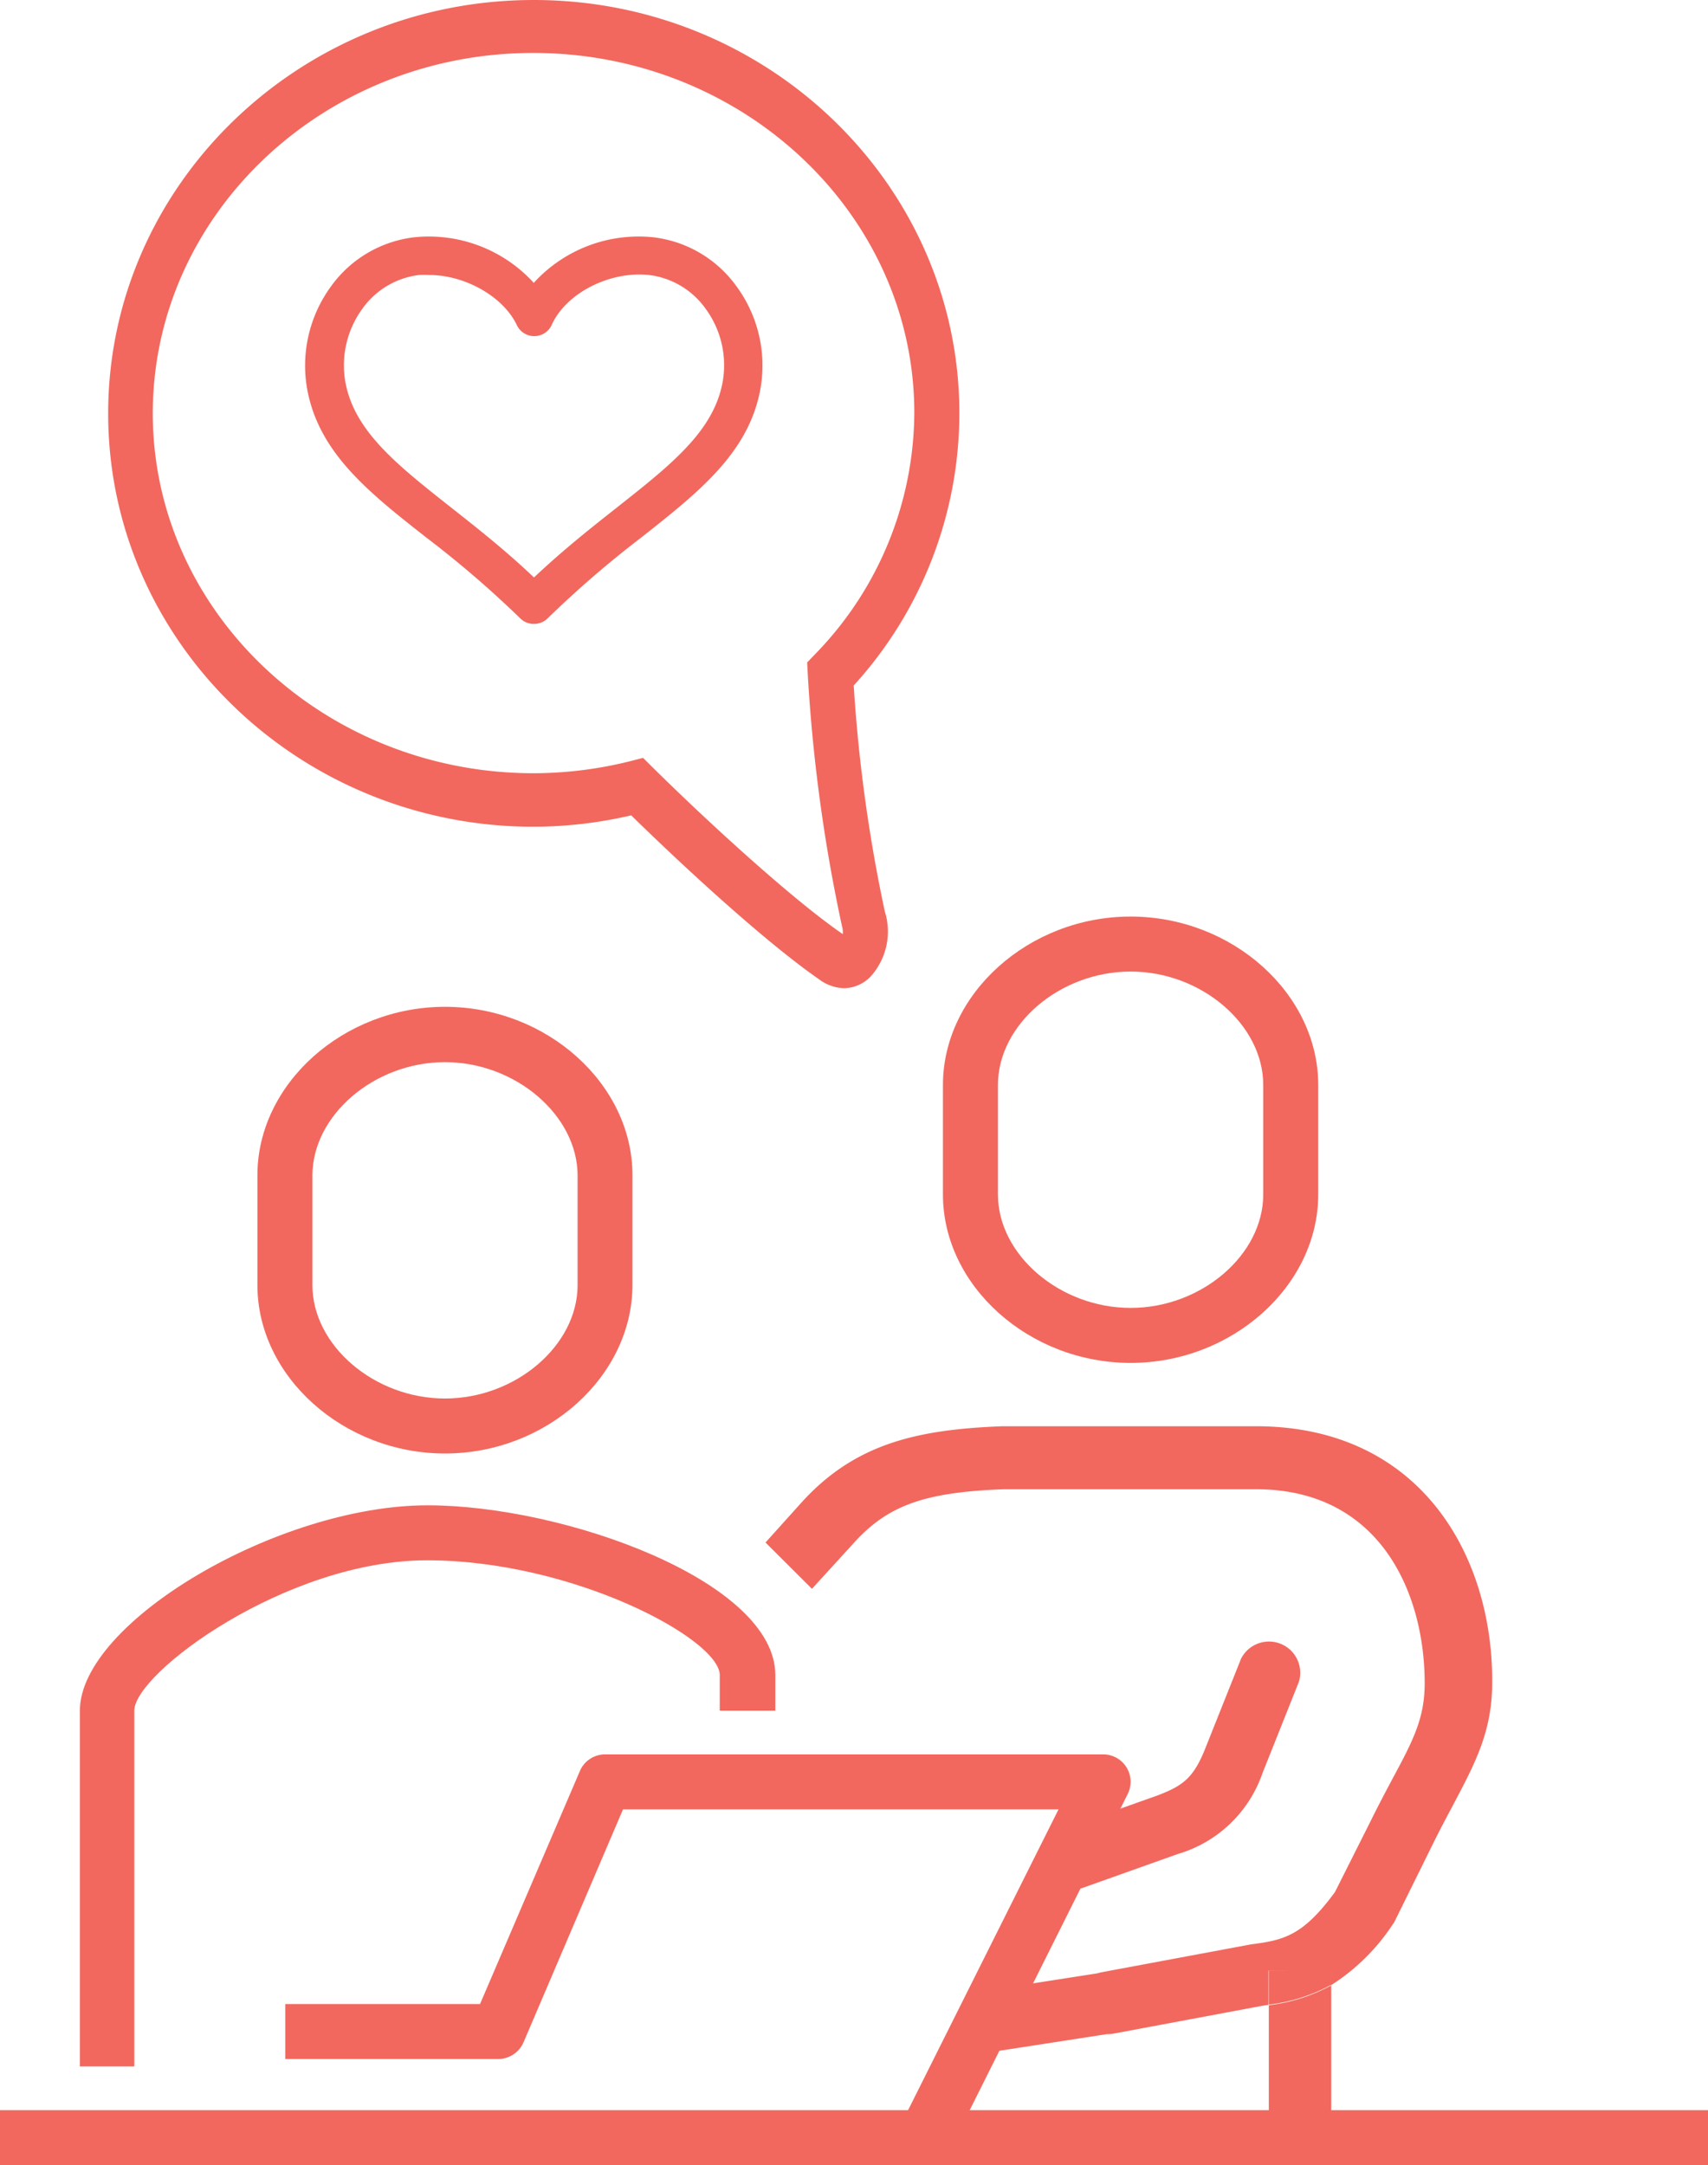<svg id="Assets" xmlns="http://www.w3.org/2000/svg" viewBox="0 0 149.69 189.76"><defs><style>.cls-1{fill:#f2685e;}</style></defs><path class="cls-1" d="M46.78,54.68a1.67,1.67,0,0,1-1.19-.49,90.9,90.9,0,0,0-8.23-7.08c-5-3.92-9.26-7.31-10.38-12.7a11.76,11.76,0,0,1,2-9.27,10.48,10.48,0,0,1,7.38-4.35,12.45,12.45,0,0,1,10.42,4,12.43,12.43,0,0,1,10.42-4h0a10.48,10.48,0,0,1,7.38,4.35,11.72,11.72,0,0,1,2,9.27c-1.12,5.39-5.41,8.78-10.38,12.7A90.87,90.87,0,0,0,48,54.19,1.7,1.7,0,0,1,46.78,54.68ZM37.59,24.1a8.11,8.11,0,0,0-.86,0,7.15,7.15,0,0,0-5,3,8.41,8.41,0,0,0-1.42,6.6c.87,4.18,4.53,7.07,9.16,10.73,2.26,1.78,4.78,3.76,7.33,6.18,2.55-2.41,5.07-4.4,7.33-6.18,4.63-3.66,8.29-6.55,9.16-10.73a8.37,8.37,0,0,0-1.42-6.6,7.15,7.15,0,0,0-5-3c-3.43-.36-7.25,1.58-8.51,4.36a1.68,1.68,0,0,1-1.54,1h0a1.69,1.69,0,0,1-1.54-1C44.09,26,40.78,24.1,37.59,24.1Z"/><path class="cls-1" d="M11.77,181.11H7V149.93c0-7.74,17.37-18,30.47-18,12,0,30.48,6.66,30.48,14.88v3.12H63.08v-3.12c0-3.16-12.88-10.06-25.66-10.06-12.32,0-25.65,9.88-25.65,13.18Z"/><path class="cls-1" d="M39,127.39c-8.91,0-16.44-6.76-16.44-14.76V103c0-8,7.53-14.76,16.44-14.76S55.43,95,55.43,103v9.6C55.43,120.63,47.9,127.39,39,127.39Zm0-34.3c-6.19,0-11.62,4.65-11.62,9.94v9.6c0,5.29,5.43,9.94,11.62,9.94s11.62-4.65,11.62-9.94V103C50.6,97.74,45.17,93.09,39,93.09Z"/><path class="cls-1" d="M83.24,188.43l-4.32-2.16,13.85-27.69H54.6L45.88,179a2.43,2.43,0,0,1-2.22,1.46H25v-4.82H42.07l8.73-20.37A2.4,2.4,0,0,1,53,153.76H96.67a2.4,2.4,0,0,1,2.16,3.48Z"/><rect class="cls-1" y="184.94" width="149.69" height="4.82"/><path class="cls-1" d="M95,165.42l8.23-2.93a11.18,11.18,0,0,0,7.42-7.1l3.19-8a2.74,2.74,0,0,0-5.08-2l-3.19,8c-1,2.44-1.91,3.14-4.21,4l-8.2,2.91a2.73,2.73,0,0,0,.92,5.31A3,3,0,0,0,95,165.42Z"/><path class="cls-1" d="M111.2,187.81h5.47V174a14.89,14.89,0,0,1-5.47,1.74Z"/><path class="cls-1" d="M111.2,172.69v3a14.89,14.89,0,0,0,5.47-1.74v-1.28Z"/><path class="cls-1" d="M110.06,125H87.88c-7.46.28-12.95,1.5-17.65,6.7l-3.14,3.49,4.07,4.06,3.65-4c3-3.32,6.2-4.47,13.19-4.73h22.06c10.92,0,14.8,9.13,14.8,17,0,3.06-1,5-2.85,8.43-.56,1.06-1.18,2.22-1.84,3.56L117,165.82c-2.81,3.83-4.47,4.22-7.36,4.59l-13.18,2.46-.3.08-9.8,1.53a1.76,1.76,0,0,0-1.47,2l.29,1.86a1.75,1.75,0,0,0,2,1.46L97,178.28H97a3,3,0,0,0,.6-.05l13-2.43.57-.09v-3h5.47V174a18.07,18.07,0,0,0,5.4-5.31,2.14,2.14,0,0,0,.23-.38l3.29-6.66c.63-1.28,1.23-2.4,1.77-3.42,2-3.78,3.45-6.51,3.45-10.83C130.81,136.21,124.4,125,110.06,125Z"/><path class="cls-1" d="M99.09,119.45c-8.92,0-16.45-6.76-16.45-14.76v-9.6c0-8,7.53-14.76,16.45-14.76s16.44,6.76,16.44,14.76v9.6C115.53,112.69,108,119.45,99.09,119.45Zm0-34.3c-6.2,0-11.63,4.64-11.63,9.94v9.6c0,5.29,5.43,9.94,11.63,9.94s11.62-4.65,11.62-9.94v-9.6C110.71,89.79,105.28,85.15,99.09,85.15Z"/><path class="cls-1" d="M71.77,85.82c-4.53-3.14-11.52-9.53-16.45-14.36a38.23,38.23,0,0,1-8.54,1c-20.57,0-37.3-16.25-37.3-36.22S26.21,0,46.78,0s37.3,16.25,37.3,36.23a35.48,35.48,0,0,1-9.26,23.85,135.32,135.32,0,0,0,2.72,19.78,5.89,5.89,0,0,1-1.26,5.75,3.3,3.3,0,0,1-2.31,1A3.84,3.84,0,0,1,71.77,85.82ZM13.39,36.23c0,17.39,15,31.54,33.39,31.54a35.29,35.29,0,0,0,8.66-1.11l.92-.24.72.72C62.3,72.3,69.47,78.82,73.72,81.77l.14.1a1.69,1.69,0,0,0-.06-.66,143.47,143.47,0,0,1-3-22l-.06-1.15.73-.76a30.5,30.5,0,0,0,8.66-21.11c0-17.4-15-31.55-33.4-31.55S13.39,18.83,13.39,36.23Z"/></svg>